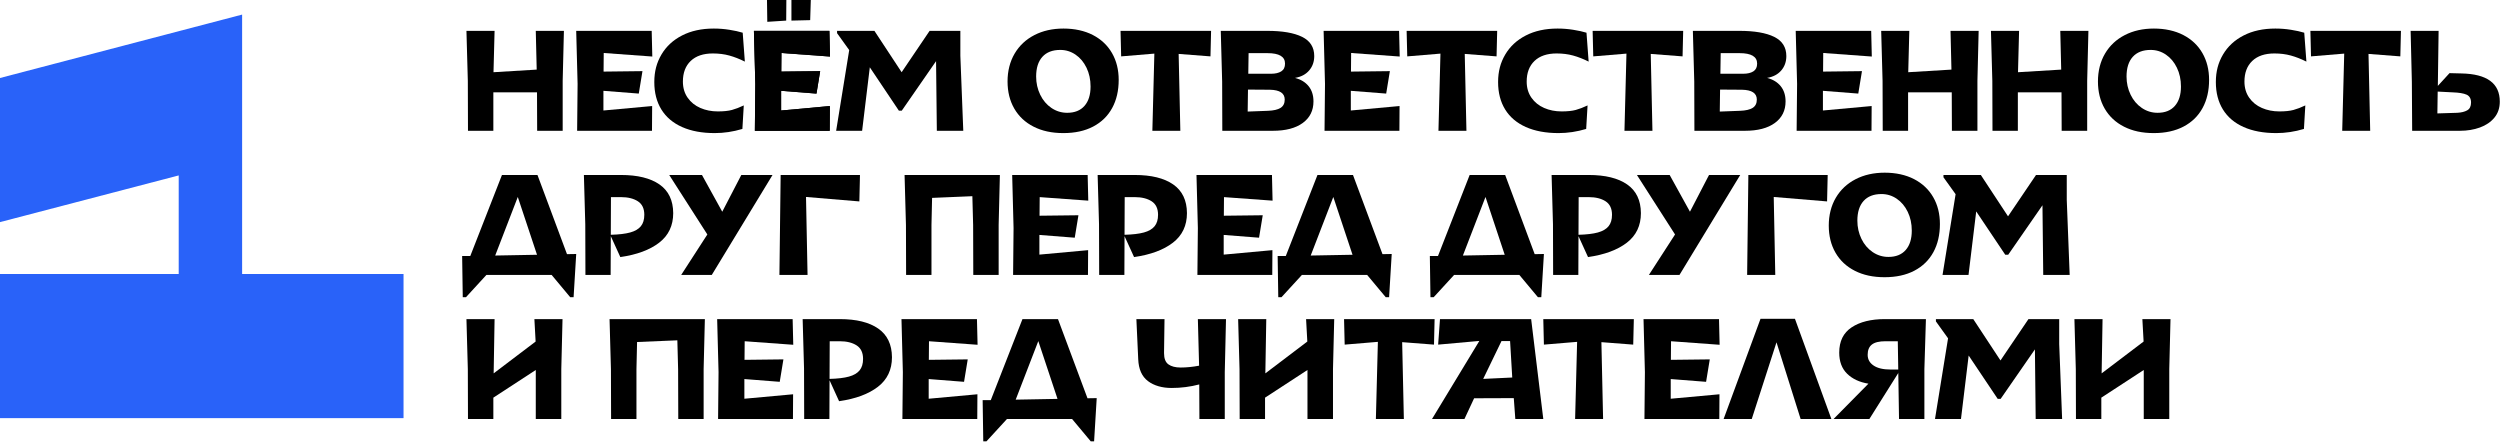<?xml version="1.0" encoding="UTF-8"?> <svg xmlns="http://www.w3.org/2000/svg" width="1301" height="230" viewBox="0 0 1301 230" fill="none"><path d="M279.458 48.06H256.738V68.06H243.538L243.458 42.14L242.738 16.06H257.378L256.818 37.58L279.298 36.22L278.818 16.06H293.458L292.818 42.06V68.06H279.538L279.458 48.06Z" fill="black"></path><path d="M300.579 43.66L299.859 16.06H339.139L339.459 29.42L314.179 27.58L314.099 37.26L334.339 37.02L332.419 48.7L314.019 47.26V57.5L339.379 55.18L339.299 68.06H300.339L300.579 43.66Z" fill="black"></path><path d="M354.94 66.1C350.22 63.99 346.63 60.95 344.18 56.98C341.73 53.01 340.5 48.25 340.5 42.7C340.5 37.15 341.74 32.59 344.22 28.38C346.7 24.17 350.27 20.86 354.94 18.46C359.61 16.06 365.11 14.86 371.46 14.86C374.18 14.86 376.89 15.07 379.58 15.5C382.27 15.93 384.58 16.43 386.5 17.02L387.62 32.06C384.85 30.67 382.15 29.62 379.54 28.9C376.93 28.18 374.07 27.82 370.98 27.82C366.02 27.82 362.18 29.11 359.46 31.7C356.74 34.29 355.38 37.87 355.38 42.46C355.38 45.71 356.21 48.51 357.86 50.86C359.51 53.21 361.71 54.98 364.46 56.18C367.21 57.38 370.23 57.98 373.54 57.98C376.58 57.98 379.03 57.73 380.9 57.22C382.77 56.71 384.82 55.93 387.06 54.86L386.34 67.1C381.54 68.54 376.74 69.26 371.94 69.26C365.33 69.26 359.66 68.21 354.94 66.1Z" fill="black"></path><path d="M393.06 43.66L392.34 16.06H431.62L431.94 29.42L406.66 27.58L406.58 37.26L426.82 37.02L424.9 48.7L406.5 47.26V57.5L431.86 55.18L431.78 68.06H392.82L393.06 43.66Z" fill="black"></path><path d="M441.929 26.06L435.609 17.26V16.06H455.049L469.209 37.58L483.769 16.06H499.769V29.02L501.289 68.06H487.529L487.129 31.82L469.289 57.58H467.769L452.649 35.02L448.649 68.06H435.129L441.929 26.06Z" fill="black"></path><path d="M537.928 65.94C533.558 63.73 530.198 60.59 527.848 56.54C525.498 52.49 524.328 47.77 524.328 42.38C524.328 36.99 525.558 32.06 528.008 27.9C530.458 23.74 533.888 20.53 538.288 18.26C542.688 15.99 547.738 14.86 553.448 14.86C559.158 14.86 564.408 15.98 568.728 18.22C573.048 20.46 576.368 23.59 578.688 27.62C581.008 31.65 582.168 36.3 582.168 41.58C582.168 47.18 581.038 52.06 578.768 56.22C576.498 60.38 573.208 63.59 568.888 65.86C564.568 68.13 559.398 69.26 553.368 69.26C547.338 69.26 542.298 68.15 537.928 65.94ZM564.368 55.1C566.478 52.7 567.528 49.34 567.528 45.02C567.528 41.39 566.818 38.13 565.408 35.22C563.998 32.31 562.088 30.05 559.688 28.42C557.288 26.79 554.648 25.98 551.768 25.98C547.718 25.98 544.608 27.18 542.448 29.58C540.288 31.98 539.208 35.39 539.208 39.82C539.208 43.23 539.918 46.39 541.328 49.3C542.738 52.21 544.688 54.5 547.168 56.18C549.648 57.86 552.378 58.7 555.368 58.7C559.258 58.7 562.258 57.5 564.368 55.1Z" fill="black"></path><path d="M600.729 27.9L583.449 29.34L583.129 16.06H630.249L629.929 29.34L613.369 28.06L614.249 68.06H599.689L600.729 27.9Z" fill="black"></path><path d="M636.009 42.46L635.289 16.06H659.529C667.369 16.06 673.399 17.1 677.609 19.18C681.819 21.26 683.929 24.59 683.929 29.18C683.929 32.11 683.049 34.61 681.289 36.66C679.529 38.71 677.079 40.01 673.929 40.54C676.969 41.34 679.329 42.78 681.009 44.86C682.689 46.94 683.529 49.58 683.529 52.78C683.529 57.53 681.679 61.26 677.969 63.98C674.259 66.7 669.079 68.06 662.409 68.06H636.089L636.009 42.46ZM666.409 56.14C667.849 55.23 668.569 53.79 668.569 51.82C668.569 48.51 666.009 46.81 660.889 46.7L649.449 46.62L649.289 58.06L659.849 57.66C662.779 57.55 664.969 57.05 666.409 56.14ZM661.449 38.38C663.689 38.38 665.459 37.97 666.769 37.14C668.079 36.31 668.729 34.97 668.729 33.1C668.729 29.47 665.689 27.66 659.609 27.66H649.769L649.609 38.38H661.449Z" fill="black"></path><path d="M689.529 43.66L688.809 16.06H728.089L728.409 29.42L703.129 27.58L703.049 37.26L723.289 37.02L721.369 48.7L702.969 47.26V57.5L728.329 55.18L728.249 68.06H689.289L689.529 43.66Z" fill="black"></path><path d="M749.612 27.9L732.332 29.34L732.012 16.06H779.132L778.812 29.34L762.252 28.06L763.132 68.06H748.572L749.612 27.9Z" fill="black"></path><path d="M794.049 66.1C789.329 63.99 785.739 60.95 783.289 56.98C780.839 53.01 779.609 48.25 779.609 42.7C779.609 37.15 780.849 32.59 783.329 28.38C785.809 24.17 789.379 20.86 794.049 18.46C798.719 16.06 804.219 14.86 810.569 14.86C813.289 14.86 815.999 15.07 818.689 15.5C821.379 15.93 823.689 16.43 825.609 17.02L826.729 32.06C823.959 30.67 821.259 29.62 818.649 28.9C816.039 28.18 813.179 27.82 810.089 27.82C805.129 27.82 801.289 29.11 798.569 31.7C795.849 34.29 794.489 37.87 794.489 42.46C794.489 45.71 795.319 48.51 796.969 50.86C798.619 53.21 800.819 54.98 803.569 56.18C806.319 57.38 809.339 57.98 812.649 57.98C815.689 57.98 818.139 57.73 820.009 57.22C821.879 56.71 823.929 55.93 826.169 54.86L825.449 67.1C820.649 68.54 815.849 69.26 811.049 69.26C804.439 69.26 798.769 68.21 794.049 66.1Z" fill="black"></path><path d="M846.409 27.9L829.129 29.34L828.809 16.06H875.929L875.609 29.34L859.049 28.06L859.929 68.06H845.369L846.409 27.9Z" fill="black"></path><path d="M881.689 42.46L880.969 16.06H905.209C913.049 16.06 919.079 17.1 923.289 19.18C927.499 21.26 929.609 24.59 929.609 29.18C929.609 32.11 928.729 34.61 926.969 36.66C925.209 38.71 922.759 40.01 919.609 40.54C922.649 41.34 925.009 42.78 926.689 44.86C928.369 46.94 929.209 49.58 929.209 52.78C929.209 57.53 927.359 61.26 923.649 63.98C919.939 66.7 914.759 68.06 908.089 68.06H881.769L881.689 42.46ZM912.089 56.14C913.529 55.23 914.249 53.79 914.249 51.82C914.249 48.51 911.689 46.81 906.569 46.7L895.129 46.62L894.969 58.06L905.529 57.66C908.459 57.55 910.649 57.05 912.089 56.14ZM907.129 38.38C909.369 38.38 911.139 37.97 912.449 37.14C913.759 36.31 914.409 34.97 914.409 33.1C914.409 29.47 911.369 27.66 905.289 27.66H895.449L895.289 38.38H907.129Z" fill="black"></path><path d="M935.208 43.66L934.488 16.06H973.768L974.088 29.42L948.808 27.58L948.728 37.26L968.968 37.02L967.048 48.7L948.648 47.26V57.5L974.008 55.18L973.928 68.06H934.968L935.208 43.66Z" fill="black"></path><path d="M1015.69 48.06H992.969V68.06H979.769L979.689 42.14L978.969 16.06H993.609L993.049 37.58L1015.53 36.22L1015.05 16.06H1029.69L1029.05 42.06V68.06H1015.77L1015.69 48.06Z" fill="black"></path><path d="M1072.81 48.06H1050.09V68.06H1036.89L1036.81 42.14L1036.09 16.06H1050.73L1050.17 37.58L1072.65 36.22L1072.17 16.06H1086.81L1086.17 42.06V68.06H1072.89L1072.81 48.06Z" fill="black"></path><path d="M1105.37 65.94C1101 63.73 1097.64 60.59 1095.29 56.54C1092.94 52.49 1091.77 47.77 1091.77 42.38C1091.77 36.99 1093 32.06 1095.45 27.9C1097.9 23.74 1101.33 20.53 1105.73 18.26C1110.13 15.99 1115.18 14.86 1120.89 14.86C1126.6 14.86 1131.85 15.98 1136.17 18.22C1140.49 20.46 1143.81 23.59 1146.13 27.62C1148.45 31.65 1149.61 36.3 1149.61 41.58C1149.61 47.18 1148.48 52.06 1146.21 56.22C1143.94 60.38 1140.65 63.59 1136.33 65.86C1132.01 68.13 1126.84 69.26 1120.81 69.26C1114.78 69.26 1109.74 68.15 1105.37 65.94ZM1131.81 55.1C1133.92 52.7 1134.97 49.34 1134.97 45.02C1134.97 41.39 1134.26 38.13 1132.85 35.22C1131.44 32.31 1129.53 30.05 1127.13 28.42C1124.73 26.79 1122.09 25.98 1119.21 25.98C1115.16 25.98 1112.05 27.18 1109.89 29.58C1107.73 31.98 1106.65 35.39 1106.65 39.82C1106.65 43.23 1107.36 46.39 1108.77 49.3C1110.18 52.21 1112.13 54.5 1114.61 56.18C1117.09 57.86 1119.82 58.7 1122.81 58.7C1126.7 58.7 1129.7 57.5 1131.81 55.1Z" fill="black"></path><path d="M1167.57 66.1C1162.85 63.99 1159.26 60.95 1156.81 56.98C1154.36 53.01 1153.13 48.25 1153.13 42.7C1153.13 37.15 1154.37 32.59 1156.85 28.38C1159.33 24.17 1162.9 20.86 1167.57 18.46C1172.24 16.06 1177.74 14.86 1184.09 14.86C1186.81 14.86 1189.52 15.07 1192.21 15.5C1194.9 15.93 1197.21 16.43 1199.13 17.02L1200.25 32.06C1197.48 30.67 1194.78 29.62 1192.17 28.9C1189.56 28.18 1186.7 27.82 1183.61 27.82C1178.65 27.82 1174.81 29.11 1172.09 31.7C1169.37 34.29 1168.01 37.87 1168.01 42.46C1168.01 45.71 1168.84 48.51 1170.49 50.86C1172.14 53.21 1174.34 54.98 1177.09 56.18C1179.84 57.38 1182.86 57.98 1186.17 57.98C1189.21 57.98 1191.66 57.73 1193.53 57.22C1195.4 56.71 1197.45 55.93 1199.69 54.86L1198.97 67.1C1194.17 68.54 1189.37 69.26 1184.57 69.26C1177.96 69.26 1172.29 68.21 1167.57 66.1Z" fill="black"></path><path d="M1219.93 27.9L1202.65 29.34L1202.33 16.06H1249.45L1249.13 29.34L1232.57 28.06L1233.45 68.06H1218.89L1219.93 27.9Z" fill="black"></path><path d="M1255.13 42.54L1254.49 16.06H1269.05L1268.65 44.7L1274.73 38.06L1280.97 38.22C1294.25 38.49 1300.89 43.37 1300.89 52.86C1300.89 56.17 1299.96 58.95 1298.09 61.22C1296.22 63.49 1293.72 65.19 1290.57 66.34C1287.42 67.49 1283.96 68.06 1280.17 68.06H1255.29L1255.13 42.54ZM1278.73 58.7C1280.86 58.59 1282.6 58.17 1283.93 57.42C1285.26 56.67 1285.93 55.31 1285.93 53.34C1285.93 51.37 1285.16 49.95 1283.61 49.26C1282.06 48.57 1279.64 48.17 1276.33 48.06L1268.57 47.66L1268.41 59.02L1278.73 58.7Z" fill="black"></path><path d="M240.5 133.22H244.74L261.22 91.06H279.7L295.06 132.26L299.86 132.18L298.5 154.66H296.74L287.06 143.06H253.14L242.5 154.66H240.82L240.5 133.22ZM279.46 132.58L269.46 102.5L257.7 132.98L279.46 132.58Z" fill="black"></path><path d="M304.579 116.74L303.859 91.06H323.139C331.779 91.06 338.459 92.7 343.179 95.98C347.899 99.26 350.289 104.23 350.339 110.9C350.339 117.41 347.899 122.54 343.019 126.3C338.139 130.06 331.409 132.55 322.819 133.78L317.859 122.9L317.779 143.06H304.659L304.579 116.74ZM327.939 120.98C330.449 120.29 332.299 119.21 333.499 117.74C334.699 116.27 335.299 114.29 335.299 111.78C335.299 108.53 334.179 106.18 331.939 104.74C329.699 103.3 326.769 102.58 323.139 102.58H317.939L317.859 122.18C322.069 122.07 325.429 121.67 327.939 120.98Z" fill="black"></path><path d="M368.102 122.02L348.262 91.06H365.302L375.862 110.18L385.782 91.06H402.022L370.422 143.06H354.502L368.102 122.02Z" fill="black"></path><path d="M406.249 91.06H447.529L447.209 104.82L419.449 102.5L420.249 143.06H405.609L406.249 91.06Z" fill="black"></path><path d="M506.418 117.14L506.018 102.1L485.058 102.98L484.738 117.14V143.06H471.538L471.458 117.14L470.738 91.06H520.338L519.698 117.06V143.06H506.498L506.418 117.14Z" fill="black"></path><path d="M527.458 118.66L526.738 91.06H566.018L566.338 104.42L541.058 102.58L540.978 112.26L561.218 112.02L559.298 123.7L540.898 122.26V132.5L566.258 130.18L566.178 143.06H527.218L527.458 118.66Z" fill="black"></path><path d="M571.931 116.74L571.211 91.06H590.491C599.131 91.06 605.811 92.7 610.531 95.98C615.251 99.26 617.641 104.23 617.691 110.9C617.691 117.41 615.251 122.54 610.371 126.3C605.491 130.06 598.761 132.55 590.171 133.78L585.211 122.9L585.131 143.06H572.011L571.931 116.74ZM595.291 120.98C597.801 120.29 599.651 119.21 600.851 117.74C602.051 116.27 602.651 114.29 602.651 111.78C602.651 108.53 601.531 106.18 599.291 104.74C597.051 103.3 594.121 102.58 590.491 102.58H585.291L585.211 122.18C589.421 122.07 592.781 121.67 595.291 120.98Z" fill="black"></path><path d="M623.368 118.66L622.648 91.06H661.928L662.248 104.42L636.968 102.58L636.888 112.26L657.128 112.02L655.208 123.7L636.808 122.26V132.5L662.168 130.18L662.088 143.06H623.128L623.368 118.66Z" fill="black"></path><path d="M664.891 133.22H669.131L685.611 91.06H704.091L719.451 132.26L724.251 132.18L722.891 154.66H721.131L711.451 143.06H677.531L666.891 154.66H665.211L664.891 133.22ZM703.851 132.58L693.851 102.5L682.091 132.98L703.851 132.58Z" fill="black"></path><path d="M744.09 133.22H748.33L764.81 91.06H783.29L798.65 132.26L803.45 132.18L802.09 154.66H800.33L790.65 143.06H756.73L746.09 154.66H744.41L744.09 133.22ZM783.05 132.58L773.05 102.5L761.29 132.98L783.05 132.58Z" fill="black"></path><path d="M808.169 116.74L807.449 91.06H826.729C835.369 91.06 842.049 92.7 846.769 95.98C851.489 99.26 853.879 104.23 853.929 110.9C853.929 117.41 851.489 122.54 846.609 126.3C841.729 130.06 834.999 132.55 826.409 133.78L821.449 122.9L821.369 143.06H808.249L808.169 116.74ZM831.529 120.98C834.039 120.29 835.889 119.21 837.089 117.74C838.289 116.27 838.889 114.29 838.889 111.78C838.889 108.53 837.769 106.18 835.529 104.74C833.289 103.3 830.359 102.58 826.729 102.58H821.529L821.449 122.18C825.659 122.07 829.019 121.67 831.529 120.98Z" fill="black"></path><path d="M871.692 122.02L851.852 91.06H868.892L879.452 110.18L889.372 91.06H905.612L874.012 143.06H858.092L871.692 122.02Z" fill="black"></path><path d="M909.851 91.06H951.131L950.811 104.82L923.051 102.5L923.851 143.06H909.211L909.851 91.06Z" fill="black"></path><path d="M965.291 140.94C960.921 138.73 957.561 135.59 955.211 131.54C952.861 127.49 951.691 122.77 951.691 117.38C951.691 111.99 952.921 107.06 955.371 102.9C957.821 98.74 961.251 95.53 965.651 93.26C970.051 90.99 975.101 89.86 980.811 89.86C986.521 89.86 991.771 90.98 996.091 93.22C1000.41 95.46 1003.73 98.59 1006.05 102.62C1008.37 106.65 1009.53 111.3 1009.53 116.58C1009.53 122.18 1008.4 127.06 1006.13 131.22C1003.86 135.38 1000.57 138.59 996.251 140.86C991.931 143.13 986.761 144.26 980.731 144.26C974.701 144.26 969.661 143.15 965.291 140.94ZM991.731 130.1C993.841 127.7 994.891 124.34 994.891 120.02C994.891 116.39 994.181 113.13 992.771 110.22C991.361 107.31 989.451 105.05 987.051 103.42C984.651 101.79 982.011 100.98 979.131 100.98C975.081 100.98 971.971 102.18 969.811 104.58C967.651 106.98 966.571 110.39 966.571 114.82C966.571 118.23 967.281 121.39 968.691 124.3C970.101 127.21 972.051 129.5 974.531 131.18C977.011 132.86 979.741 133.7 982.731 133.7C986.621 133.7 989.621 132.5 991.731 130.1Z" fill="black"></path><path d="M1017.7 101.06L1011.38 92.26V91.06H1030.82L1044.98 112.58L1059.54 91.06H1075.54V104.02L1077.06 143.06H1063.3L1062.9 106.82L1045.06 132.58H1043.54L1028.42 110.02L1024.42 143.06H1010.9L1017.7 101.06Z" fill="black"></path><path d="M278.818 192.54L256.738 206.94V218.06H243.538L243.458 192.14L242.738 166.06H257.378L256.898 194.3L278.738 177.74L278.098 166.06H292.738L292.098 192.06V218.06H278.818V192.54Z" fill="black"></path><path d="M352.891 192.14L352.491 177.1L331.531 177.98L331.211 192.14V218.06H318.011L317.931 192.14L317.211 166.06H366.811L366.171 192.06V218.06H352.971L352.891 192.14Z" fill="black"></path><path d="M373.931 193.66L373.211 166.06H412.491L412.811 179.42L387.531 177.58L387.451 187.26L407.691 187.02L405.771 198.7L387.371 197.26V207.5L412.731 205.18L412.651 218.06H373.691L373.931 193.66Z" fill="black"></path><path d="M418.419 191.74L417.699 166.06H436.979C445.619 166.06 452.299 167.7 457.019 170.98C461.739 174.26 464.129 179.23 464.179 185.9C464.179 192.41 461.739 197.54 456.859 201.3C451.979 205.06 445.249 207.55 436.659 208.78L431.699 197.9L431.619 218.06H418.499L418.419 191.74ZM441.779 195.98C444.289 195.29 446.139 194.21 447.339 192.74C448.539 191.27 449.139 189.29 449.139 186.78C449.139 183.53 448.019 181.18 445.779 179.74C443.539 178.3 440.609 177.58 436.979 177.58H431.779L431.699 197.18C435.909 197.07 439.269 196.67 441.779 195.98Z" fill="black"></path><path d="M469.849 193.66L469.129 166.06H508.409L508.729 179.42L483.449 177.58L483.369 187.26L503.609 187.02L501.689 198.7L483.289 197.26V207.5L508.649 205.18L508.569 218.06H469.609L469.849 193.66Z" fill="black"></path><path d="M511.371 208.22H515.611L532.091 166.06H550.571L565.931 207.26L570.731 207.18L569.371 229.66H567.611L557.931 218.06H524.011L513.371 229.66H511.691L511.371 208.22ZM550.331 207.58L540.331 177.5L528.571 207.98L550.331 207.58Z" fill="black"></path><path d="M597.371 198.3C594.221 195.9 592.541 192.11 592.331 186.94L591.371 166.06H606.011L605.771 183.34V183.82C605.771 186.59 606.531 188.53 608.051 189.62C609.571 190.71 611.691 191.26 614.411 191.26C617.451 191.26 620.651 190.94 624.011 190.3L623.371 166.06H638.011L637.371 193.74V218.06H624.171L624.091 200.06C619.401 201.29 614.601 201.9 609.691 201.9C604.781 201.9 600.521 200.7 597.371 198.3Z" fill="black"></path><path d="M680.408 192.54L658.328 206.94V218.06H645.128L645.048 192.14L644.328 166.06H658.968L658.488 194.3L680.328 177.74L679.688 166.06H694.328L693.688 192.06V218.06H680.408V192.54Z" fill="black"></path><path d="M717.049 177.9L699.769 179.34L699.449 166.06H746.569L746.249 179.34L729.689 178.06L730.569 218.06H716.009L717.049 177.9Z" fill="black"></path><path d="M787.771 207.18L767.131 207.26L762.091 218.06H745.211L769.851 177.42L748.411 179.34L749.371 166.06H796.811L803.131 218.06H788.571L787.771 207.18ZM786.971 196.46L785.851 177.5H781.371L771.851 197.18L786.971 196.46Z" fill="black"></path><path d="M820.729 177.9L803.449 179.34L803.129 166.06H850.249L849.929 179.34L833.369 178.06L834.249 218.06H819.689L820.729 177.9Z" fill="black"></path><path d="M856.009 193.66L855.289 166.06H894.569L894.889 179.42L869.609 177.58L869.529 187.26L889.769 187.02L887.849 198.7L869.449 197.26V207.5L894.809 205.18L894.729 218.06H855.769L856.009 193.66Z" fill="black"></path><path d="M916.169 165.9H934.089L953.049 218.06H937.049L924.489 178.14L911.609 218.06H896.969L916.169 165.9Z" fill="black"></path><path d="M988.252 218.06L987.852 192.78V194.14L972.812 218.06H954.172L972.332 199.66C967.692 198.91 964.002 197.19 961.252 194.5C958.502 191.81 957.132 188.14 957.132 183.5C957.132 177.58 959.292 173.19 963.612 170.34C967.932 167.49 973.692 166.06 980.892 166.06H1002.25L1001.45 192.06V218.06H988.252ZM975.012 190.22C977.062 191.61 979.982 192.3 983.772 192.3H987.852L987.612 177.58H981.212C977.962 177.58 975.602 178.15 974.132 179.3C972.662 180.45 971.932 182.22 971.932 184.62C971.932 187.02 972.962 188.83 975.012 190.22Z" fill="black"></path><path d="M1013.77 176.06L1007.45 167.26V166.06H1026.89L1041.05 187.58L1055.61 166.06H1071.61V179.02L1073.13 218.06H1059.37L1058.97 181.82L1041.13 207.58H1039.61L1024.49 185.02L1020.49 218.06H1006.97L1013.77 176.06Z" fill="black"></path><path d="M1115.61 192.54L1093.53 206.94V218.06H1080.33L1080.25 192.14L1079.53 166.06H1094.17L1093.69 194.3L1115.53 177.74L1114.89 166.06H1129.53L1128.89 192.06V218.06H1115.61V192.54Z" fill="black"></path><path d="M393.06 43.67L392.34 16.08H431.61L431.93 29.43L406.66 27.59L406.58 37.27L426.81 37.03L424.89 48.71L406.5 47.27V57.51L431.85 55.19L431.77 68.07H392.83L393.07 43.68L393.06 43.67ZM399.14 0H409.22L409.14 10.72L399.3 11.36L399.14 0ZM411.86 0H421.94L421.62 10.48L411.86 10.72V0Z" fill="black"></path><path d="M210 217.59H0V142.59H93V91.29L0 115.59V40.59L126 7.59V142.59H210V217.59Z" fill="#2962F9"></path></svg> 